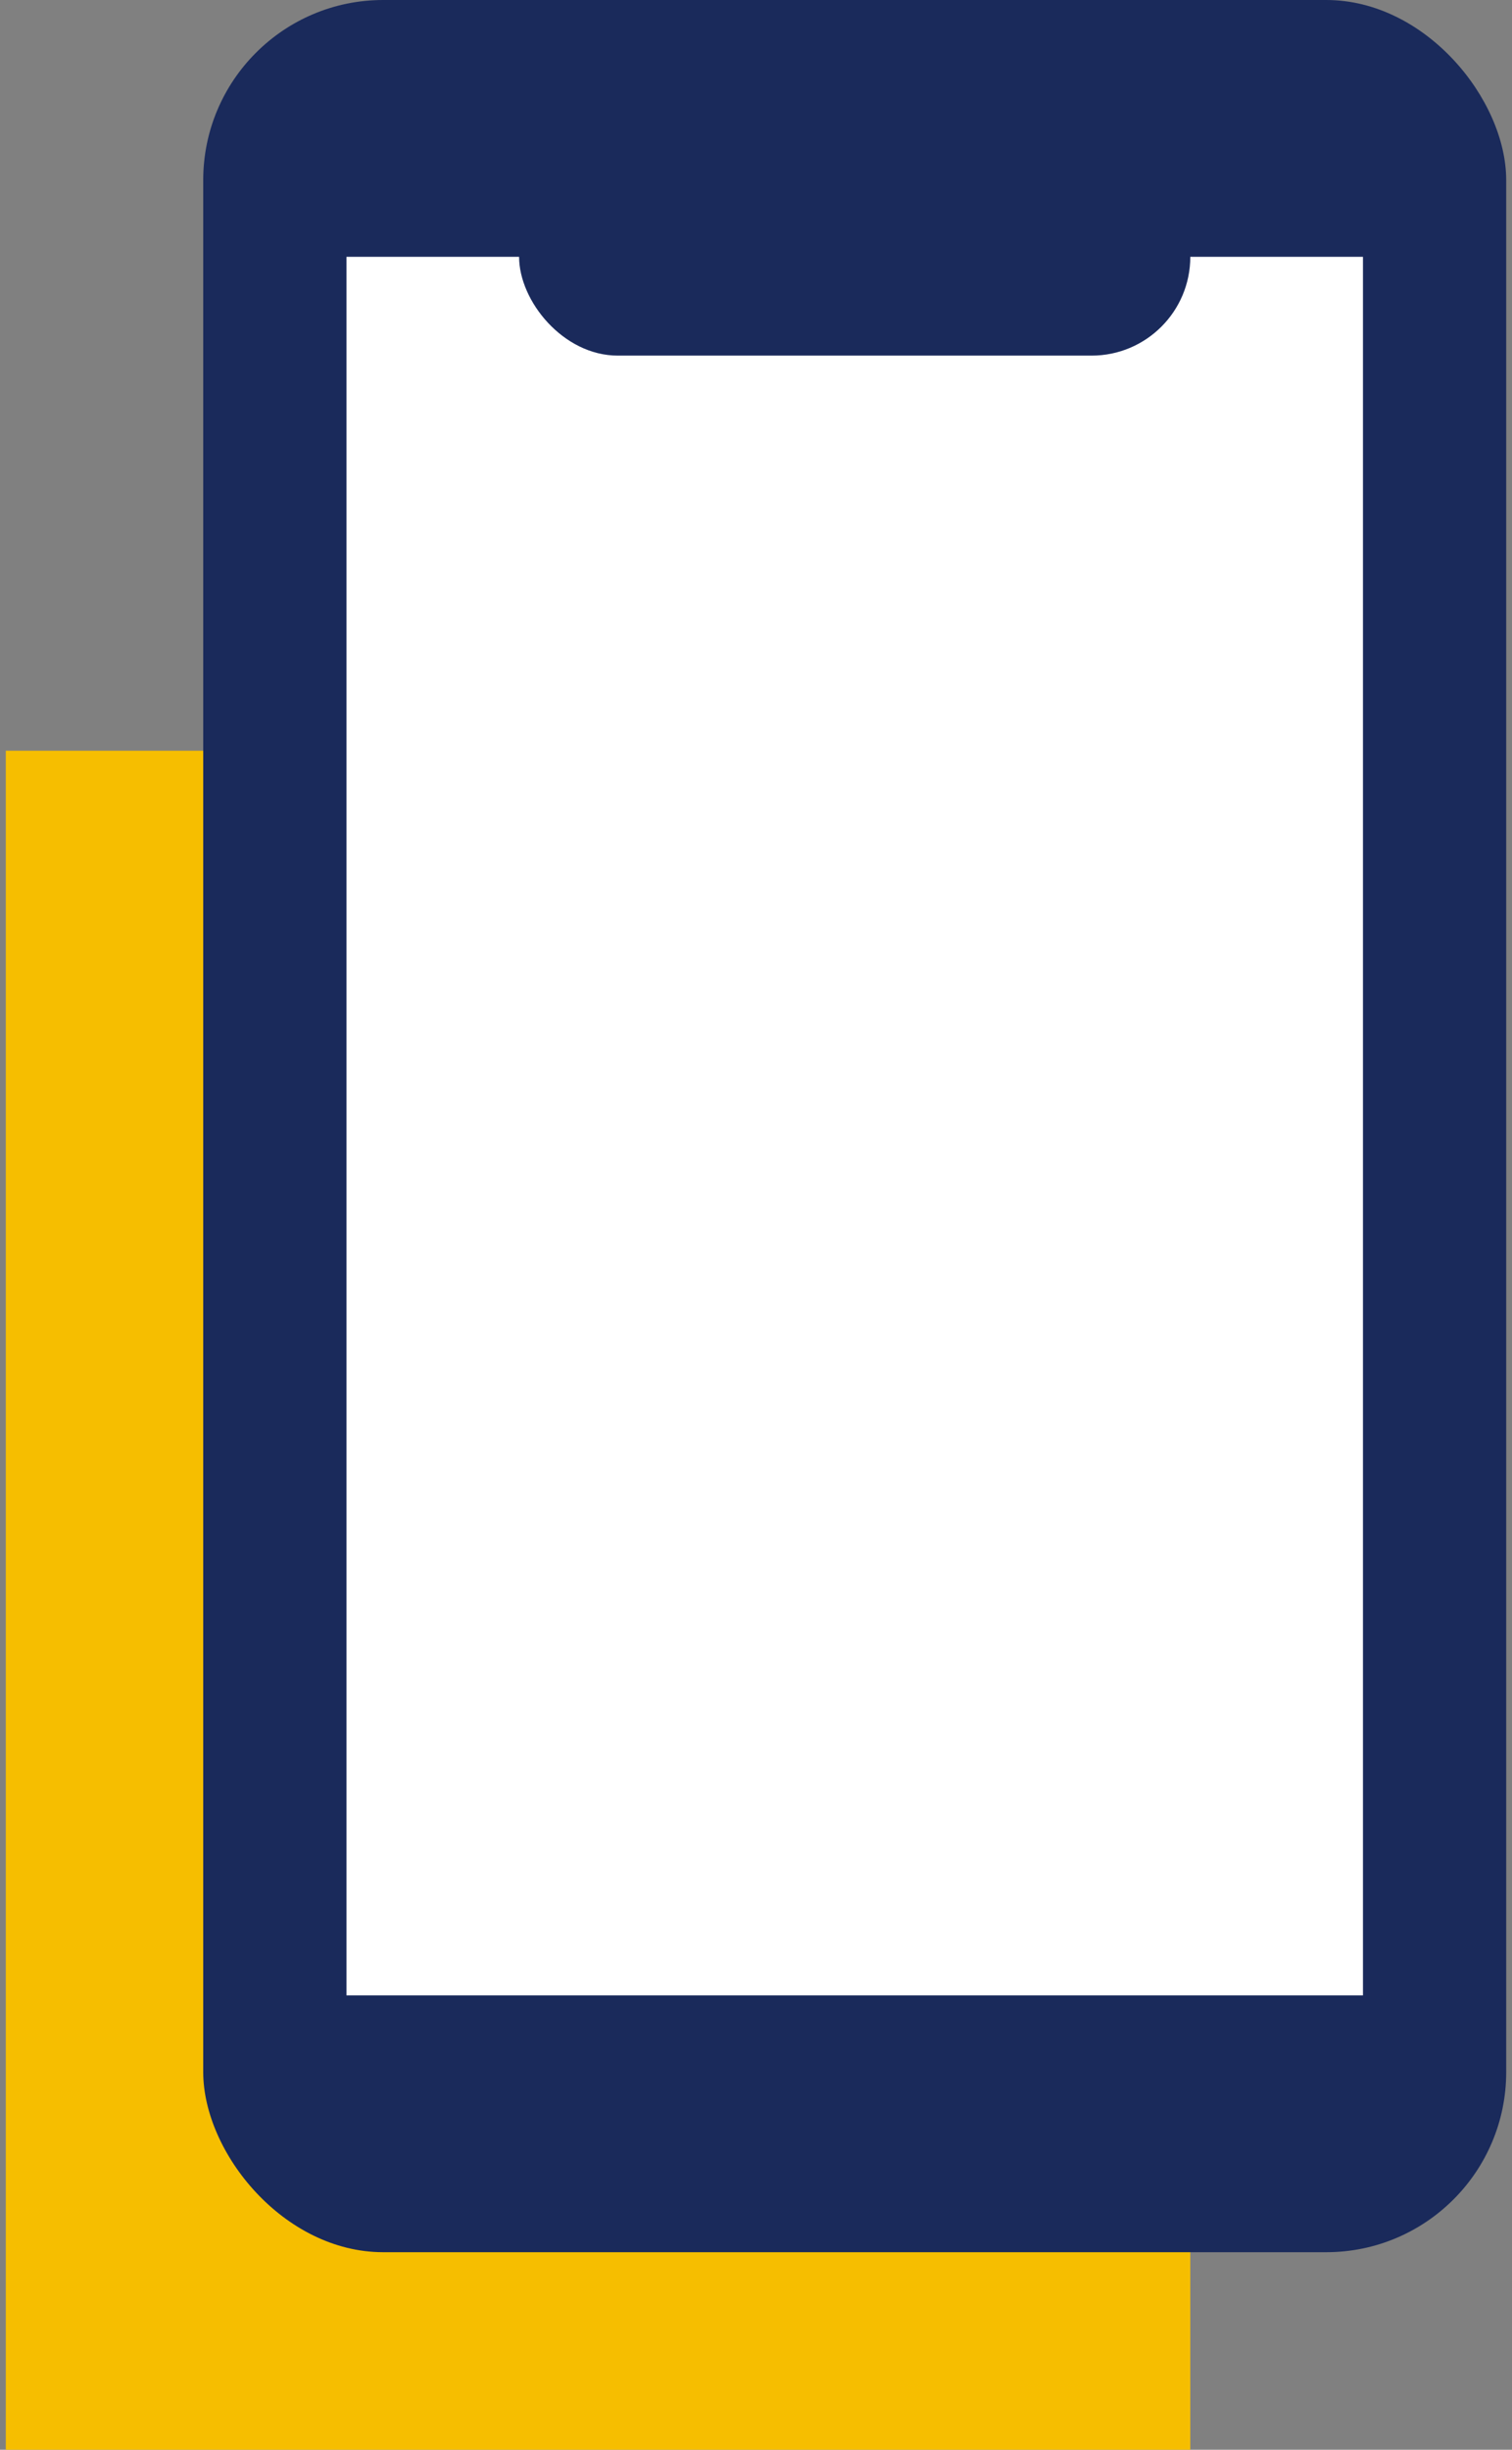 <svg width="42" height="68" xmlns="http://www.w3.org/2000/svg"><rect width="100%" height="100%" fill="#808080" stroke="none"/><g transform="translate(.161)" fill="none" fill-rule="evenodd"><path fill="#F6BE00" d="M0 20.839h32.903V68H0z"/><rect fill="#1A2A5B" x="5.484" width="36.194" height="62.516" rx="5"/><path fill="#FFF" d="M9.463 7.129h28.236v48.258H9.463z"/><rect fill="#1A2A5B" x="14.258" y="4.387" width="18.645" height="5.484" rx="2.742"/></g></svg>